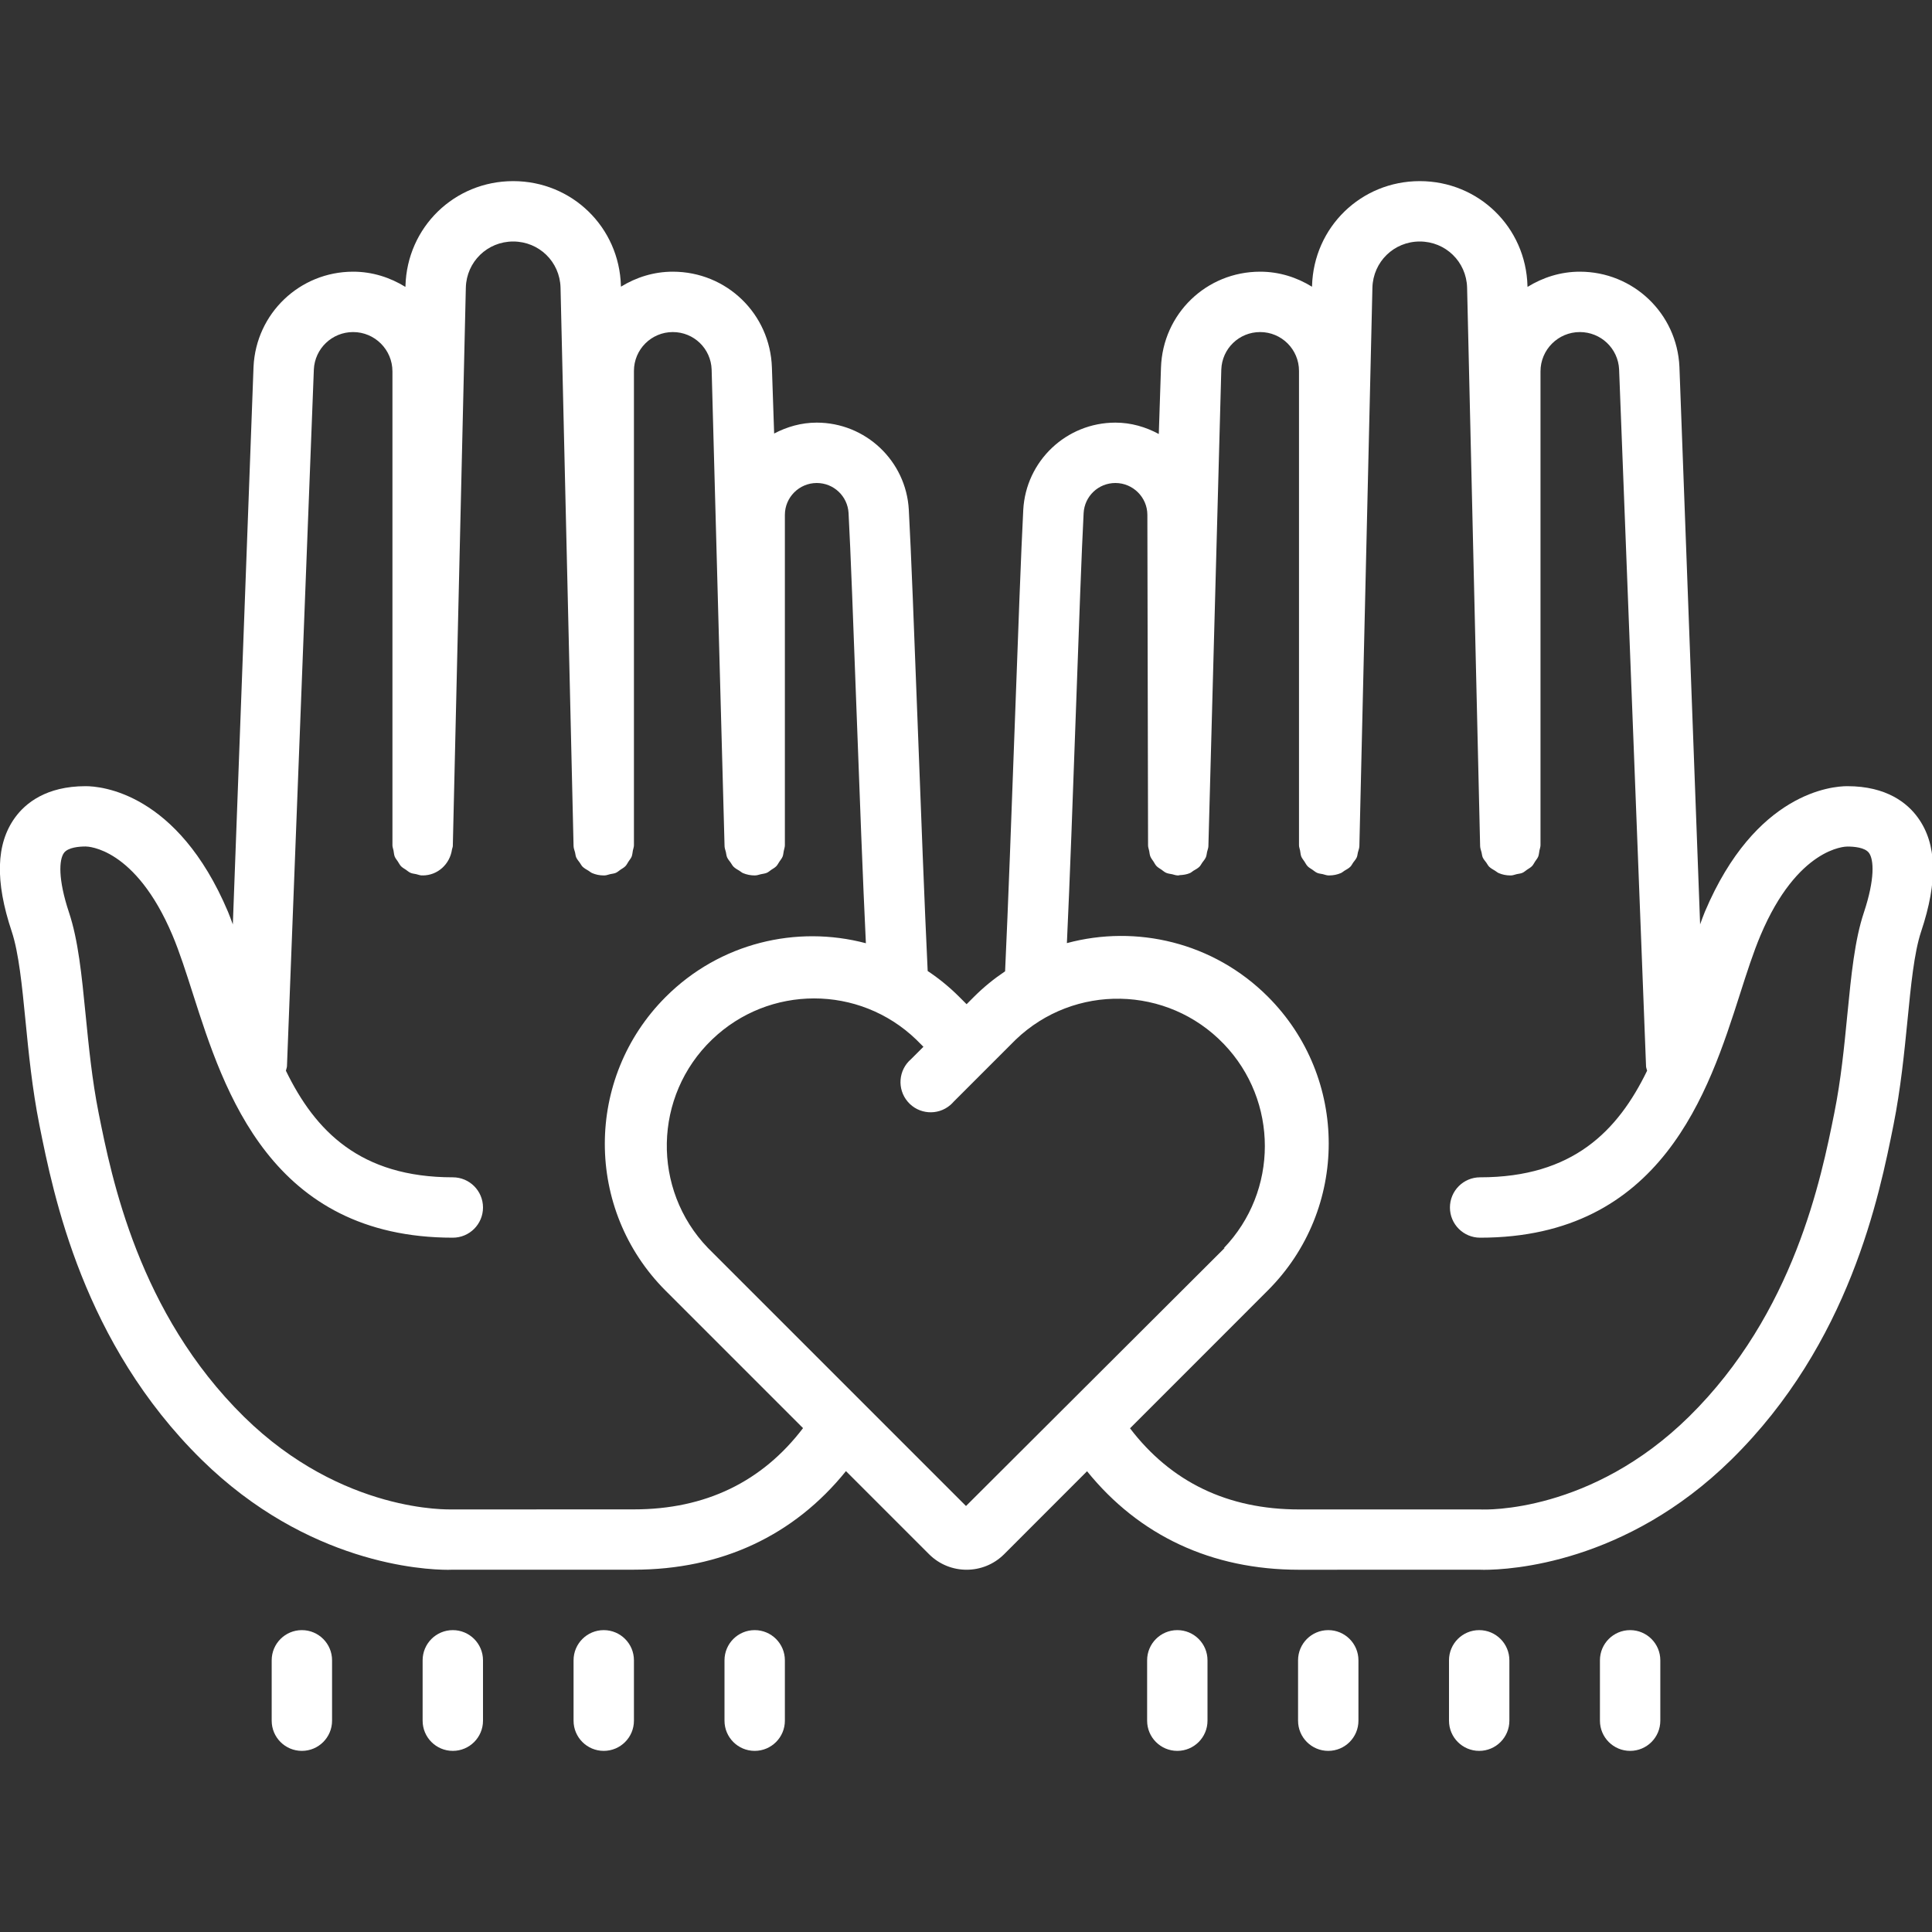 <?xml version="1.0" encoding="UTF-8"?>
<svg xmlns="http://www.w3.org/2000/svg" xmlns:xlink="http://www.w3.org/1999/xlink" width="128pt" height="128pt" viewBox="0 0 128 128" version="1.1">
<rect x="0" y="0" width="128" height="128" fill="#333333" stroke="none"/>
<g id="surface1282055">
<path style=" stroke:none;fill-rule:nonzero;fill:rgb(100%,100%,100%);fill-opacity:1;" d="M 34 12 C 30.105 12 26.969 15.051 26.863 18.945 L 26.859 19.008 C 25.848 18.383 24.668 18 23.395 18 C 19.859 18 16.961 20.766 16.797 24.301 L 15.426 61.246 C 15.32 60.969 15.219 60.672 15.105 60.406 C 11.754 52.484 6.66 52.086 5.676 52.086 C 3.051 52.086 1.676 53.223 0.988 54.176 C -0.266 55.914 -0.336 58.379 0.777 61.715 C 1.246 63.125 1.461 65.309 1.688 67.617 C 1.895 69.734 2.133 72.137 2.609 74.527 C 3.551 79.223 5.504 88.988 13.359 96.711 C 20.375 103.605 28.051 104.004 29.688 104.004 C 29.867 104.004 29.973 104 29.996 103.996 L 41.996 103.996 C 47.793 103.996 52.605 101.734 56.047 97.465 L 61.559 102.977 C 62.93 104.34 65.148 104.34 66.52 102.977 L 72.02 97.473 C 75.461 101.734 80.27 104 86.062 104 L 97.961 103.996 C 97.996 104 98.117 104.004 98.312 104.004 C 100.047 104.004 107.703 103.59 114.699 96.711 C 122.555 88.992 124.508 79.223 125.449 74.527 C 125.926 72.137 126.164 69.73 126.375 67.609 C 126.602 65.305 126.812 63.121 127.281 61.715 C 128.395 58.379 128.324 55.914 127.07 54.176 C 126.383 53.223 125.016 52.086 122.387 52.086 C 121.402 52.086 116.305 52.484 112.953 60.406 C 112.84 60.672 112.742 60.965 112.637 61.242 L 111.266 24.297 C 111.105 20.766 108.207 18 104.668 18 C 103.395 18 102.215 18.383 101.203 19.008 L 101.199 18.941 C 101.094 15.051 97.957 12 94.062 12 C 90.172 12 87.035 15.051 86.926 18.945 L 86.922 18.996 C 85.918 18.375 84.75 18 83.488 18 C 79.922 18 77.035 20.793 76.918 24.355 L 76.773 28.754 C 75.91 28.289 74.941 28 73.898 28 C 70.645 28 67.965 30.543 67.793 33.789 C 67.512 39.129 66.992 55.754 66.59 64.352 C 65.867 64.836 65.176 65.395 64.539 66.031 L 64.039 66.531 L 63.559 66.051 C 62.906 65.398 62.203 64.824 61.461 64.332 C 61.047 55.73 60.508 39.105 60.211 33.77 C 60.031 30.535 57.348 28 54.109 28 C 53.086 28 52.137 28.277 51.289 28.723 L 51.141 24.355 C 51.027 20.793 48.141 18 44.574 18 C 43.312 18 42.145 18.375 41.141 18.992 L 41.137 18.941 C 41.031 15.051 37.895 12 34 12 Z M 34 16 C 35.711 16 37.09 17.34 37.137 19.051 L 38 56.055 C 38.004 56.203 38.062 56.336 38.098 56.473 C 38.125 56.582 38.129 56.695 38.172 56.797 C 38.23 56.93 38.32 57.031 38.406 57.148 C 38.473 57.238 38.52 57.344 38.598 57.422 C 38.711 57.531 38.852 57.605 38.988 57.688 C 39.07 57.738 39.141 57.805 39.23 57.844 C 39.465 57.945 39.723 58 39.996 58 L 40.055 58 C 40.188 57.996 40.305 57.941 40.43 57.914 C 40.555 57.887 40.684 57.879 40.801 57.828 C 40.918 57.777 41.008 57.688 41.113 57.617 C 41.223 57.543 41.336 57.484 41.43 57.391 C 41.52 57.301 41.57 57.184 41.641 57.078 C 41.711 56.969 41.797 56.875 41.848 56.754 C 41.898 56.629 41.902 56.484 41.93 56.348 C 41.953 56.23 42 56.121 42 56 L 42 24.574 C 42 23.152 43.152 22 44.574 22 C 45.969 22 47.102 23.094 47.148 24.488 L 48.004 56.066 C 48.008 56.203 48.059 56.316 48.09 56.445 C 48.117 56.566 48.125 56.691 48.172 56.801 C 48.23 56.93 48.324 57.035 48.406 57.148 C 48.473 57.242 48.523 57.348 48.602 57.426 C 48.715 57.535 48.852 57.609 48.984 57.688 C 49.07 57.738 49.137 57.809 49.23 57.848 C 49.469 57.945 49.723 58 49.996 58 L 50 58 C 50.023 58 50.047 58 50.066 57.996 C 50.188 57.992 50.285 57.945 50.398 57.922 C 50.535 57.891 50.684 57.879 50.809 57.824 C 50.922 57.773 51.008 57.688 51.109 57.621 C 51.223 57.547 51.34 57.484 51.434 57.387 C 51.516 57.301 51.566 57.191 51.633 57.094 C 51.707 56.98 51.801 56.875 51.852 56.746 C 51.898 56.633 51.898 56.504 51.926 56.383 C 51.949 56.254 52 56.137 52 56 L 52 34.113 C 52 32.949 52.949 32 54.113 32 C 55.234 32 56.156 32.875 56.219 33.988 C 56.488 38.902 56.969 54.316 57.367 62.492 C 52.785 61.277 47.699 62.453 44.102 66.051 C 38.727 71.426 38.727 80.141 44.102 85.516 L 53.203 94.617 C 50.496 98.172 46.738 100 42 100 L 29.898 100.004 C 29.832 99.992 22.711 100.297 16.164 93.863 C 9.188 87 7.395 78.047 6.535 73.742 C 6.098 71.547 5.883 69.352 5.672 67.227 C 5.41 64.578 5.184 62.289 4.57 60.449 C 3.832 58.23 3.914 56.961 4.234 56.512 C 4.504 56.137 5.254 56.082 5.676 56.082 C 5.809 56.082 8.969 56.148 11.426 61.961 C 11.898 63.078 12.332 64.438 12.793 65.879 C 14.848 72.301 17.953 82 30 82 C 31.105 82 32 81.105 32 80 C 32 78.895 31.105 78 30 78 C 23.867 78 20.883 74.934 18.941 70.938 C 18.961 70.836 19.004 70.75 19.012 70.645 L 20.793 24.484 C 20.855 23.094 22 22 23.395 22 C 24.832 22 26 23.168 26 24.605 L 26 56 C 26 56.121 26.047 56.227 26.07 56.344 C 26.098 56.48 26.102 56.629 26.152 56.754 C 26.203 56.875 26.289 56.969 26.359 57.078 C 26.43 57.184 26.48 57.297 26.57 57.391 C 26.66 57.484 26.777 57.547 26.883 57.617 C 26.988 57.688 27.082 57.777 27.199 57.828 C 27.316 57.879 27.445 57.887 27.57 57.914 C 27.695 57.941 27.812 57.996 27.945 58 C 27.957 58 27.961 57.992 27.973 57.992 C 27.98 57.992 27.988 58 28 58 C 29.008 58 29.805 57.246 29.945 56.281 C 29.957 56.203 29.996 56.137 30 56.055 L 30.863 19.051 C 30.91 17.34 32.289 16 34 16 Z M 94.062 16 C 95.773 16 97.152 17.34 97.199 19.051 L 98.062 56.055 C 98.066 56.203 98.121 56.336 98.156 56.473 C 98.184 56.582 98.188 56.695 98.23 56.797 C 98.289 56.93 98.383 57.031 98.469 57.148 C 98.535 57.238 98.582 57.344 98.66 57.422 C 98.773 57.531 98.914 57.605 99.051 57.688 C 99.133 57.738 99.203 57.805 99.293 57.844 C 99.527 57.945 99.785 58 100.059 58 L 100.117 58 C 100.25 57.996 100.363 57.941 100.488 57.914 C 100.613 57.887 100.746 57.879 100.863 57.828 C 100.98 57.777 101.07 57.688 101.176 57.617 C 101.285 57.543 101.398 57.484 101.492 57.391 C 101.582 57.301 101.633 57.184 101.703 57.078 C 101.773 56.969 101.859 56.875 101.91 56.754 C 101.961 56.629 101.965 56.484 101.992 56.348 C 102.012 56.23 102.062 56.125 102.062 56 L 102.062 24.605 C 102.062 23.168 103.23 22 104.668 22 C 106.062 22 107.207 23.09 107.27 24.477 L 109.055 70.645 C 109.059 70.75 109.105 70.836 109.125 70.938 C 107.184 74.934 104.199 78 98.062 78 C 96.957 78 96.062 78.895 96.062 80 C 96.062 81.105 96.957 82 98.062 82 C 110.109 82 113.215 72.301 115.27 65.883 C 115.73 64.441 116.168 63.082 116.641 61.965 C 119.098 56.152 122.254 56.086 122.387 56.086 C 122.809 56.086 123.559 56.137 123.828 56.512 C 124.148 56.957 124.227 58.23 123.488 60.453 C 122.875 62.289 122.652 64.578 122.391 67.223 C 122.184 69.348 121.969 71.543 121.527 73.742 C 120.664 78.043 118.871 87 111.895 93.863 C 105.418 100.23 98.453 100.031 98.062 100.004 L 86.062 100.004 C 81.328 100.004 77.574 98.18 74.867 94.629 L 84 85.492 C 89.375 80.117 89.375 71.406 84 66.031 C 80.391 62.422 75.281 61.246 70.684 62.484 C 71.07 54.316 71.531 38.91 71.793 33.996 C 71.852 32.875 72.773 32 73.898 32 C 75.059 32 76.012 32.945 76.016 34.105 L 76.062 56.008 C 76.062 56.141 76.113 56.254 76.137 56.379 C 76.16 56.504 76.168 56.629 76.215 56.746 C 76.266 56.871 76.352 56.973 76.426 57.086 C 76.492 57.191 76.543 57.297 76.629 57.387 C 76.723 57.48 76.84 57.543 76.949 57.617 C 77.051 57.688 77.141 57.773 77.254 57.824 C 77.379 57.879 77.523 57.895 77.664 57.922 C 77.777 57.945 77.875 57.992 77.992 57.996 C 78.016 58 78.039 58 78.062 58 L 78.066 58 C 78.102 58 78.129 57.984 78.164 57.98 C 78.398 57.969 78.629 57.934 78.836 57.844 C 78.926 57.809 78.984 57.738 79.066 57.691 C 79.203 57.609 79.352 57.535 79.465 57.422 C 79.543 57.344 79.59 57.242 79.652 57.152 C 79.738 57.035 79.832 56.93 79.891 56.797 C 79.941 56.684 79.945 56.559 79.973 56.438 C 80 56.312 80.055 56.199 80.059 56.066 L 80.914 24.488 C 80.961 23.094 82.094 22 83.488 22 C 84.91 22 86.062 23.152 86.062 24.574 L 86.062 56 C 86.062 56.121 86.109 56.227 86.133 56.344 C 86.16 56.48 86.164 56.629 86.215 56.754 C 86.266 56.875 86.352 56.969 86.422 57.078 C 86.492 57.184 86.543 57.297 86.633 57.391 C 86.723 57.484 86.84 57.547 86.945 57.617 C 87.051 57.688 87.145 57.777 87.262 57.828 C 87.379 57.879 87.508 57.887 87.633 57.914 C 87.758 57.941 87.875 57.996 88.008 58 L 88.062 58 C 88.336 58 88.598 57.945 88.836 57.844 C 88.926 57.805 88.992 57.738 89.074 57.688 C 89.211 57.605 89.352 57.535 89.465 57.422 C 89.543 57.344 89.59 57.238 89.652 57.148 C 89.738 57.031 89.832 56.93 89.891 56.797 C 89.934 56.695 89.938 56.582 89.965 56.473 C 90 56.336 90.059 56.203 90.062 56.055 L 90.926 19.055 C 90.973 17.344 92.352 16 94.062 16 Z M 53.938 66.148 C 56.375 66.148 58.809 67.055 60.699 68.871 L 61.18 69.352 L 60.359 70.172 C 59.52 70.891 59.422 72.152 60.141 72.992 C 60.859 73.832 62.121 73.93 62.961 73.211 C 63.039 73.145 63.113 73.07 63.18 72.992 L 67.281 68.891 C 71.168 65.156 77.344 65.277 81.078 69.164 C 84.707 72.941 84.707 78.918 81.078 82.695 L 81.141 82.676 L 64 99.777 L 46.898 82.676 C 43.164 78.789 43.289 72.605 47.176 68.871 C 49.066 67.055 51.5 66.148 53.938 66.148 Z M 20 108 C 18.895 108 18 108.895 18 110 L 18 114 C 18 115.105 18.895 116 20 116 C 21.105 116 22 115.105 22 114 L 22 110 C 22 108.895 21.105 108 20 108 Z M 30 108 C 28.895 108 28 108.895 28 110 L 28 114 C 28 115.105 28.895 116 30 116 C 31.105 116 32 115.105 32 114 L 32 110 C 32 108.895 31.105 108 30 108 Z M 40 108 C 38.895 108 38 108.895 38 110 L 38 114 C 38 115.105 38.895 116 40 116 C 41.105 116 42 115.105 42 114 L 42 110 C 42 108.895 41.105 108 40 108 Z M 50 108 C 48.895 108 48 108.895 48 110 L 48 114 C 48 115.105 48.895 116 50 116 C 51.105 116 52 115.105 52 114 L 52 110 C 52 108.895 51.105 108 50 108 Z M 78 108 C 76.895 108 76 108.895 76 110 L 76 114 C 76 115.105 76.895 116 78 116 C 79.105 116 80 115.105 80 114 L 80 110 C 80 108.895 79.105 108 78 108 Z M 88 108 C 86.895 108 86 108.895 86 110 L 86 114 C 86 115.105 86.895 116 88 116 C 89.105 116 90 115.105 90 114 L 90 110 C 90 108.895 89.105 108 88 108 Z M 98 108 C 96.895 108 96 108.895 96 110 L 96 114 C 96 115.105 96.895 116 98 116 C 99.105 116 100 115.105 100 114 L 100 110 C 100 108.895 99.105 108 98 108 Z M 108 108 C 106.895 108 106 108.895 106 110 L 106 114 C 106 115.105 106.895 116 108 116 C 109.105 116 110 115.105 110 114 L 110 110 C 110 108.895 109.105 108 108 108 Z M 108 108 "/>
</g>
</svg>
